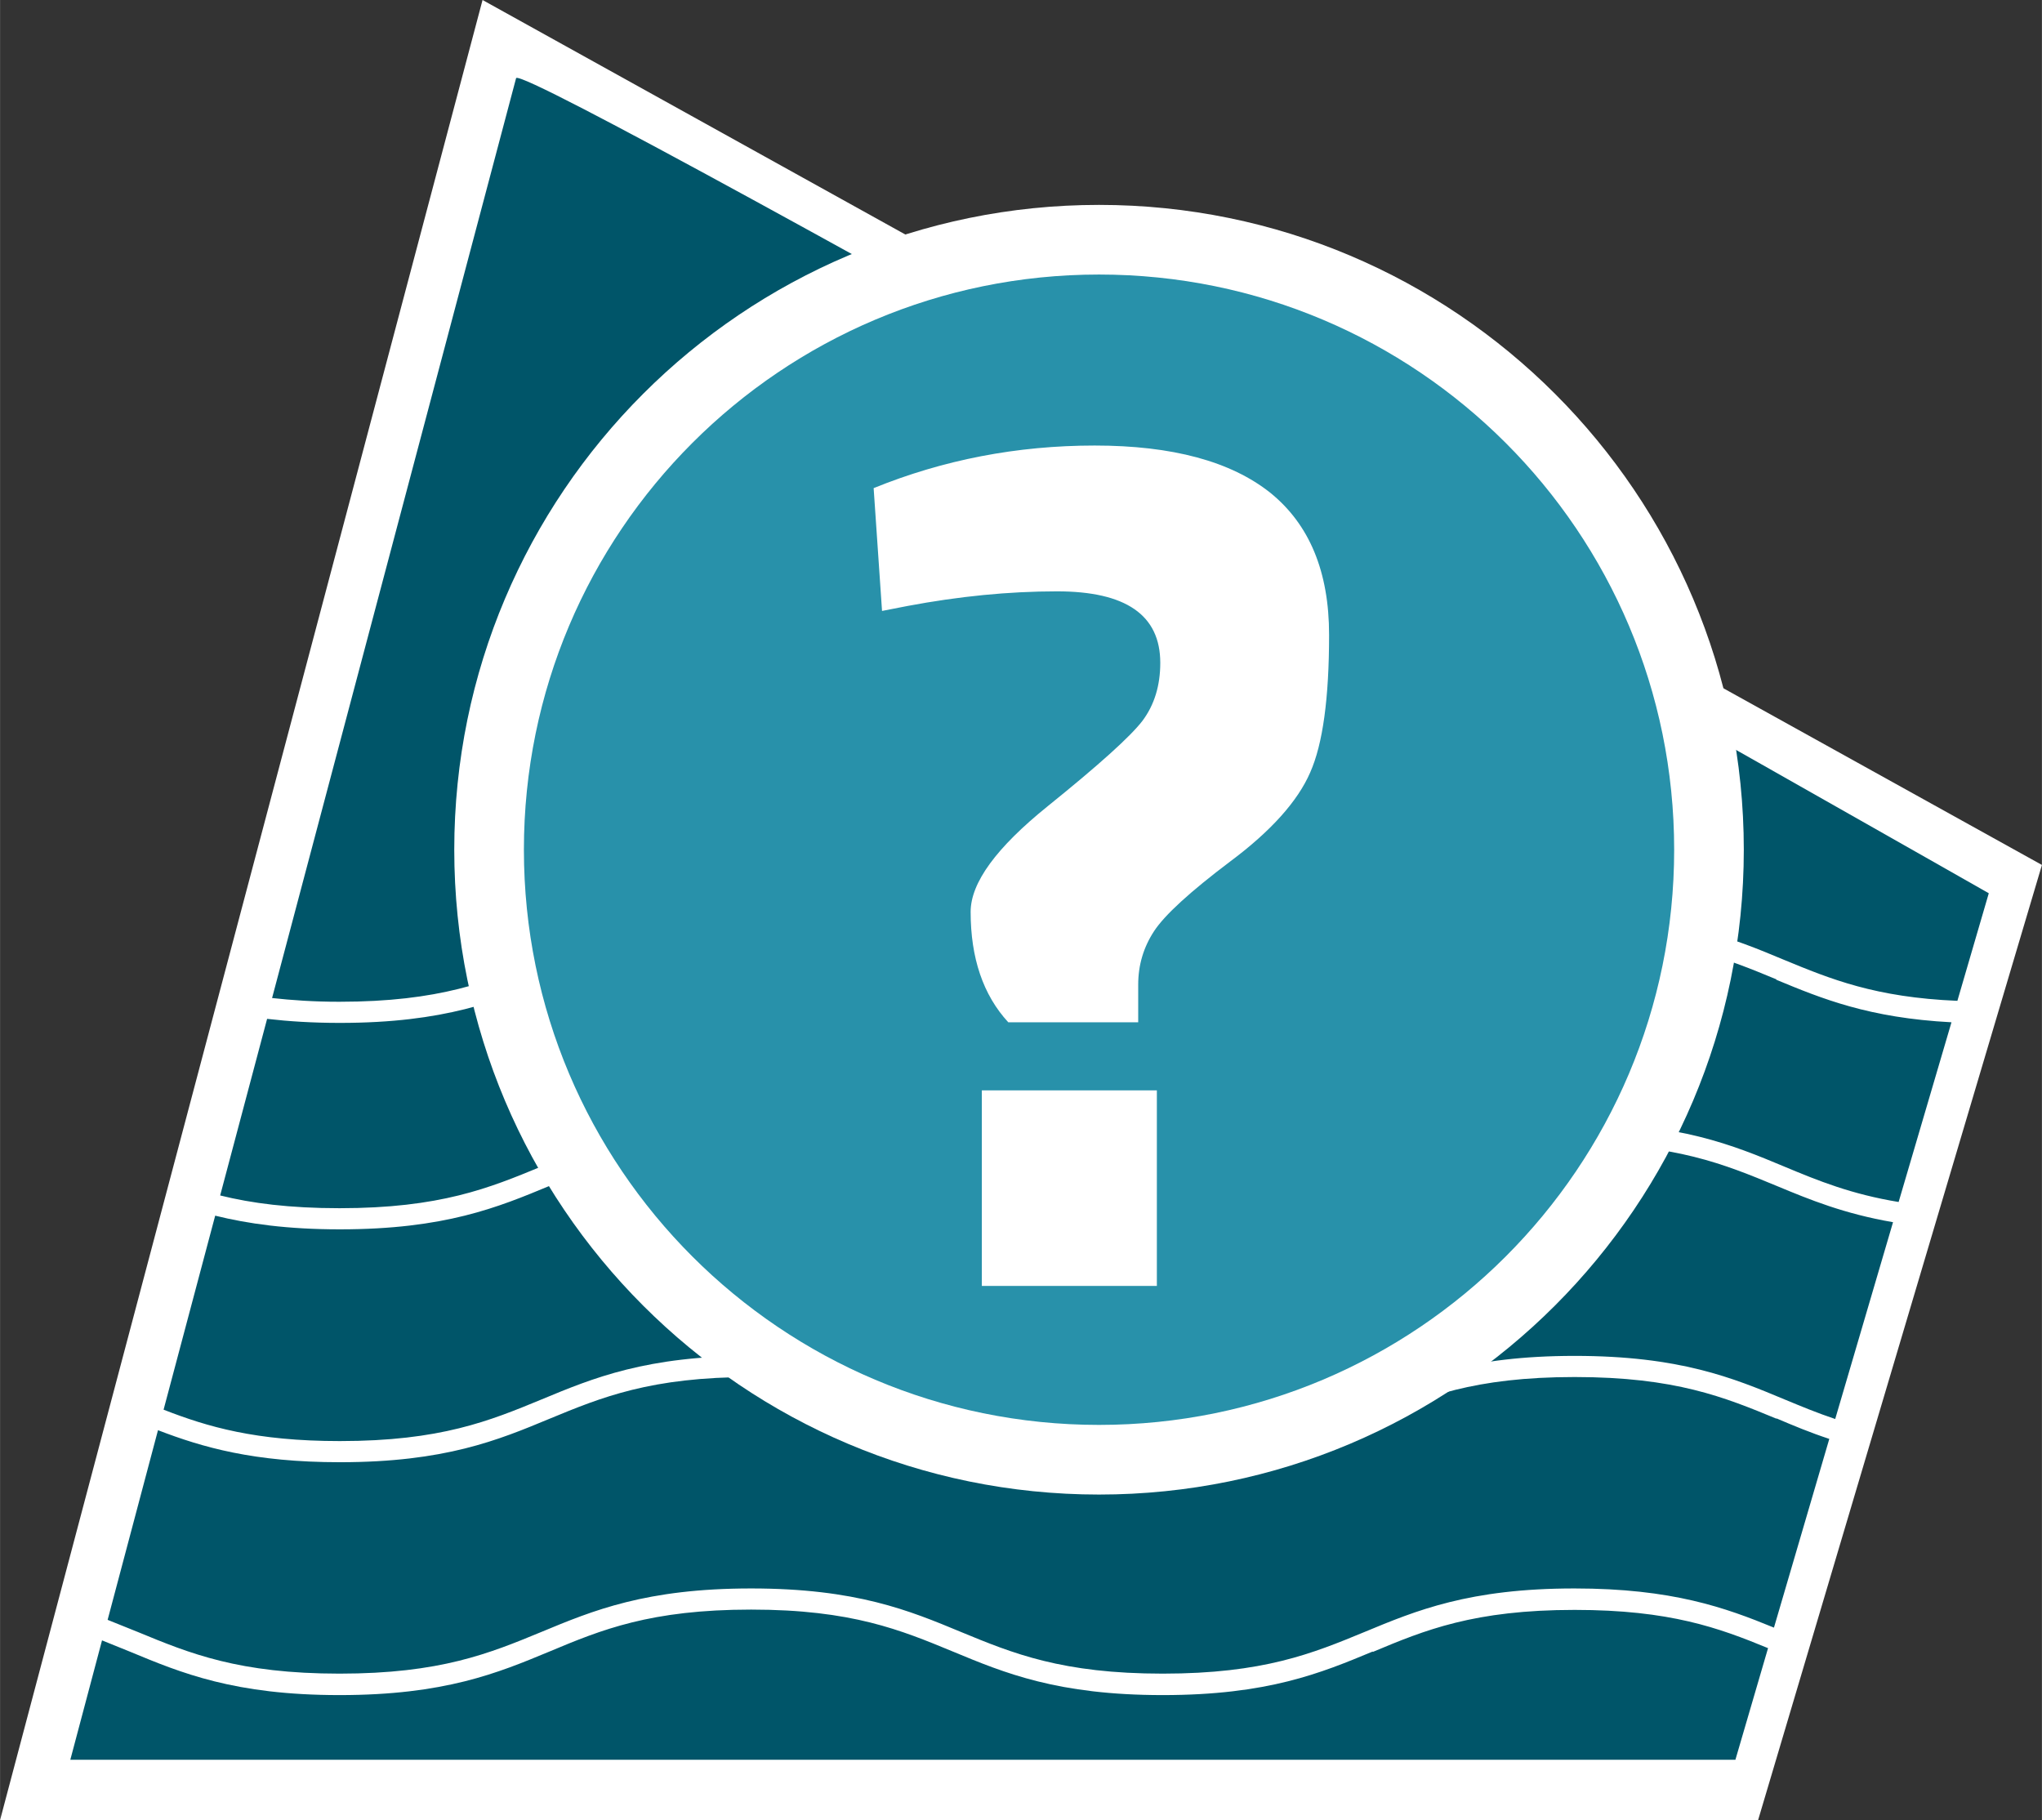 <?xml version="1.0" encoding="UTF-8"?><svg id="a" xmlns="http://www.w3.org/2000/svg" width="23.17mm" height="20.65mm" viewBox="0 0 65.68 58.54"><rect x="0" y="0" width="65.68" height="58.54" fill="#333333" stroke="none"/><polygon points="0 58.54 56.55 58.54 65.68 27.82 15.52 0 0 58.54" style="fill:#fff;"/><path d="m57.14,38.14c-1.67-.69-3.25-1.35-6.49-1.35s-4.82.65-6.49,1.35c-1.66.69-3.38,1.4-6.75,1.4s-5.09-.71-6.75-1.4c-1.67-.69-3.25-1.35-6.49-1.35s-4.82.65-6.49,1.35c-1.66.69-3.37,1.4-6.75,1.4-1.69,0-2.96-.18-4.01-.44l-1.66,6.24c1.41.55,2.96,1.01,5.67,1.01,3.24,0,4.82-.65,6.49-1.34,1.66-.69,3.37-1.4,6.75-1.4s5.09.71,6.75,1.4c1.67.69,3.25,1.34,6.49,1.34s4.82-.65,6.49-1.34c1.66-.69,3.37-1.4,6.75-1.4s5.1.71,6.75,1.4c.53.22,1.06.44,1.63.63l1.86-6.33c-1.57-.27-2.67-.72-3.75-1.17m0,7.49c-1.67-.69-3.25-1.34-6.49-1.34s-4.82.65-6.49,1.34c-1.66.69-3.38,1.4-6.75,1.4s-5.09-.71-6.75-1.4c-1.67-.69-3.25-1.34-6.49-1.34s-4.82.65-6.49,1.34c-1.66.69-3.37,1.4-6.75,1.4-2.77,0-4.42-.48-5.85-1.03l-1.62,6.1c.33.13.65.26.97.39,1.67.69,3.25,1.34,6.49,1.34s4.82-.65,6.49-1.34c1.66-.69,3.37-1.4,6.75-1.4s5.09.71,6.75,1.4c1.67.69,3.25,1.34,6.49,1.34s4.82-.65,6.49-1.34c1.66-.69,3.37-1.4,6.75-1.4,3.15,0,4.86.62,6.42,1.26l1.78-6.07c-.61-.2-1.16-.43-1.7-.66Zm-12.99,7.49c-1.66.69-3.37,1.4-6.75,1.4s-5.09-.71-6.75-1.4c-1.67-.69-3.25-1.35-6.49-1.35s-4.82.65-6.49,1.35c-1.66.69-3.37,1.4-6.75,1.4s-5.09-.71-6.75-1.4c-.29-.12-.59-.24-.89-.36l-1.02,3.84h53.56l1.05-3.59c-1.58-.65-3.15-1.23-6.22-1.23-3.24,0-4.82.65-6.49,1.35ZM10.91,32.22c3.24,0,4.82-.65,6.49-1.35,1.66-.69,3.37-1.4,6.75-1.4s5.09.71,6.75,1.4c1.67.69,3.25,1.35,6.49,1.35s4.82-.65,6.49-1.35c1.66-.69,3.37-1.4,6.75-1.4s5.1.71,6.75,1.4c1.5.62,2.94,1.21,5.58,1.32l1.01-3.46S17.06,2.05,16.6,2.51l-7.85,29.59c.63.07,1.34.12,2.16.12Zm46.23-.72c-1.67-.69-3.25-1.34-6.49-1.34s-4.82.65-6.49,1.34c-1.66.69-3.38,1.4-6.75,1.4s-5.09-.71-6.75-1.4c-1.67-.69-3.25-1.34-6.49-1.34s-4.82.65-6.49,1.34c-1.66.69-3.37,1.4-6.75,1.4-.88,0-1.65-.05-2.34-.13l-1.51,5.68c1.01.25,2.22.41,3.84.41,3.24,0,4.82-.65,6.49-1.34,1.66-.69,3.37-1.4,6.75-1.4s5.09.71,6.75,1.4c1.67.69,3.25,1.34,6.49,1.34s4.82-.65,6.49-1.34c1.66-.69,3.37-1.4,6.75-1.4s5.1.71,6.75,1.4c1.1.46,2.16.89,3.68,1.14l1.7-5.78c-2.66-.14-4.17-.76-5.64-1.37Z" style="fill:#005569;"/><path d="m35.35,6.59c11.46,0,20.74,9.29,20.74,20.74s-9.29,20.74-20.74,20.74-20.74-9.29-20.74-20.74S23.9,6.59,35.35,6.59" style="fill:#fff; fill-rule:evenodd;"/><path d="m35.35,8.83c10.22,0,18.5,8.28,18.5,18.5s-8.28,18.5-18.5,18.5-18.5-8.28-18.5-18.5,8.28-18.5,18.5-18.5" style="fill:#2891aa; fill-rule:evenodd;"/><path d="m35.21,14.33c2.5,0,4.38.51,5.65,1.52,1.26,1.02,1.89,2.54,1.89,4.57s-.2,3.51-.61,4.43c-.4.92-1.26,1.88-2.56,2.85-1.3.98-2.12,1.73-2.46,2.25-.34.52-.51,1.09-.51,1.72v1.21h-4.18c-.81-.88-1.21-2.07-1.21-3.55,0-.94.83-2.07,2.48-3.4,1.65-1.33,2.67-2.25,3.05-2.75.38-.51.57-1.13.57-1.86,0-1.54-1.11-2.3-3.32-2.3-1.56,0-3.16.16-4.81.47l-.82.16-.27-3.95c2.24-.91,4.61-1.37,7.11-1.37Zm-3.63,27.03v-6.29h5.63v6.29h-5.63Z" style="fill:#fff;"/></svg>